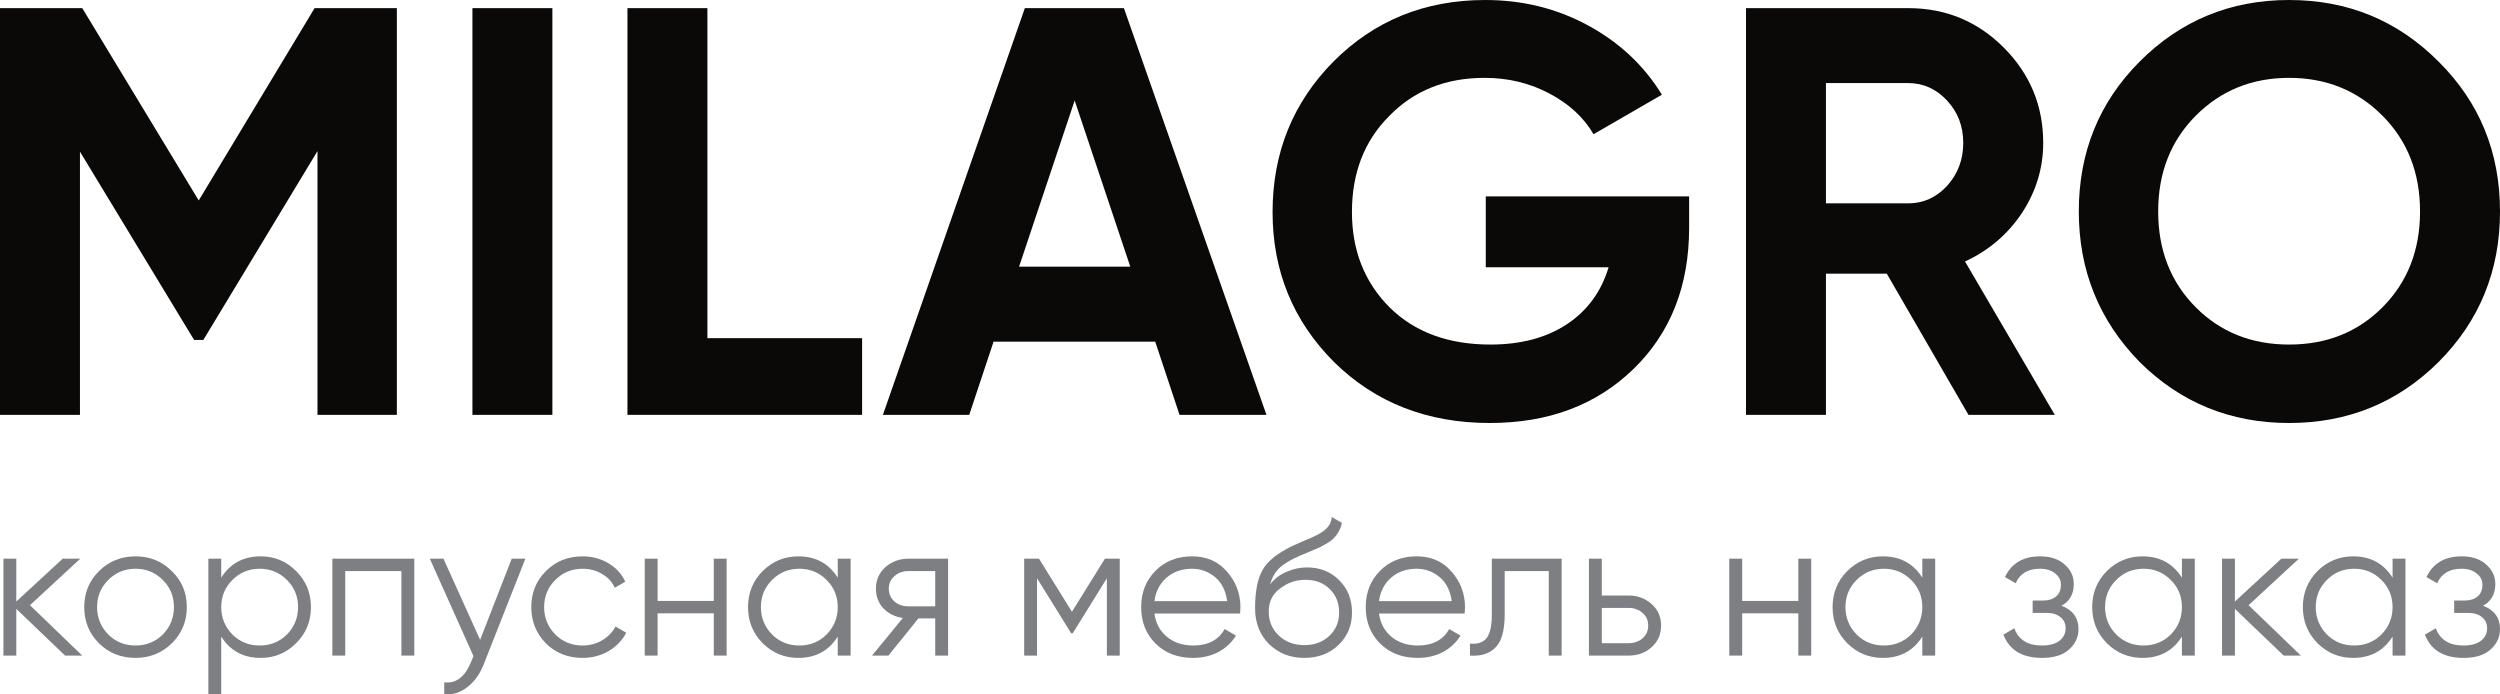 <svg width="180" height="50" viewBox="0 0 180 50" fill="none" xmlns="http://www.w3.org/2000/svg">
<path d="M22.651 0.586H28.574V29.87H22.859V10.877L14.642 24.474H13.974L5.757 10.919V29.87H0V0.586H5.923L14.308 14.433L22.651 0.586Z" fill="#0A0908"/>
<path d="M34.015 29.87V0.586H39.771V29.87H34.015Z" fill="#0A0908"/>
<path d="M50.933 0.586V24.348H62.071V29.87H45.176V0.586H50.933Z" fill="#0A0908"/>
<path d="M91.184 29.87H84.927L83.175 24.599H71.537L69.785 29.87H63.569L73.789 0.586H80.922L91.184 29.87ZM77.376 7.237L73.372 19.202H81.381L77.376 7.237Z" fill="#0A0908"/>
<path d="M106.976 14.14H121.617V16.399C121.617 20.583 120.282 23.971 117.613 26.565C114.943 29.159 111.495 30.456 107.268 30.456C102.763 30.456 99.022 28.992 96.047 26.063C93.099 23.107 91.625 19.509 91.625 15.27C91.625 11.003 93.085 7.391 96.005 4.435C98.953 1.478 102.596 0 106.934 0C109.631 0 112.107 0.614 114.359 1.841C116.612 3.068 118.377 4.727 119.657 6.819L114.734 9.664C114.039 8.465 112.982 7.488 111.564 6.735C110.146 5.982 108.589 5.606 106.892 5.606C104.084 5.606 101.789 6.526 100.009 8.367C98.23 10.152 97.34 12.453 97.34 15.27C97.34 18.031 98.244 20.318 100.051 22.131C101.859 23.916 104.278 24.808 107.309 24.808C109.506 24.808 111.342 24.32 112.816 23.344C114.29 22.368 115.291 21.001 115.819 19.244H106.976V14.14Z" fill="#0A0908"/>
<path d="M147.945 29.87H141.73L135.848 19.704H131.468V29.87H125.712V0.586H137.392C140.089 0.586 142.383 1.534 144.274 3.43C146.165 5.327 147.111 7.614 147.111 10.291C147.111 12.104 146.596 13.792 145.568 15.354C144.539 16.887 143.176 18.045 141.48 18.826L147.945 29.87ZM137.392 5.982H131.468V14.642H137.392C138.476 14.642 139.408 14.224 140.186 13.387C140.965 12.523 141.354 11.491 141.354 10.291C141.354 9.092 140.965 8.074 140.186 7.237C139.408 6.401 138.476 5.982 137.392 5.982Z" fill="#0A0908"/>
<path d="M175.578 26.063C172.631 28.992 169.043 30.456 164.816 30.456C160.589 30.456 157.002 28.992 154.054 26.063C151.134 23.079 149.674 19.467 149.674 15.228C149.674 10.961 151.134 7.363 154.054 4.435C157.002 1.478 160.589 0 164.816 0C169.043 0 172.631 1.478 175.578 4.435C178.526 7.363 180 10.961 180 15.228C180 19.495 178.526 23.107 175.578 26.063ZM158.1 22.131C159.88 23.916 162.119 24.808 164.816 24.808C167.514 24.808 169.752 23.916 171.532 22.131C173.34 20.318 174.243 18.017 174.243 15.228C174.243 12.439 173.34 10.138 171.532 8.325C169.724 6.512 167.486 5.606 164.816 5.606C162.146 5.606 159.908 6.512 158.1 8.325C156.293 10.138 155.389 12.439 155.389 15.228C155.389 18.017 156.293 20.318 158.1 22.131Z" fill="#0A0908"/>
<path d="M2.156 43.574L5.919 47.202H4.684L1.173 43.839V47.202H0.246V40.225H1.173V43.309L4.515 40.225H5.779L2.156 43.574Z" fill="#7E7F83"/>
<path d="M12.37 46.323C11.649 47.02 10.778 47.369 9.758 47.369C8.719 47.369 7.843 47.02 7.132 46.323C6.42 45.616 6.065 44.746 6.065 43.713C6.065 42.681 6.42 41.815 7.132 41.118C7.843 40.411 8.719 40.057 9.758 40.057C10.788 40.057 11.658 40.411 12.37 41.118C13.091 41.815 13.451 42.681 13.451 43.713C13.451 44.736 13.091 45.606 12.37 46.323ZM7.792 45.681C8.326 46.211 8.981 46.476 9.758 46.476C10.535 46.476 11.19 46.211 11.724 45.681C12.258 45.132 12.524 44.476 12.524 43.713C12.524 42.941 12.258 42.29 11.724 41.76C11.19 41.22 10.535 40.95 9.758 40.95C8.981 40.95 8.326 41.22 7.792 41.76C7.258 42.29 6.991 42.941 6.991 43.713C6.991 44.476 7.258 45.132 7.792 45.681Z" fill="#7E7F83"/>
<path d="M18.766 40.057C19.768 40.057 20.62 40.411 21.322 41.118C22.033 41.825 22.389 42.69 22.389 43.713C22.389 44.736 22.033 45.602 21.322 46.309C20.62 47.016 19.768 47.369 18.766 47.369C17.521 47.369 16.575 46.858 15.929 45.834V49.993H15.002V40.225H15.929V41.592C16.575 40.569 17.521 40.057 18.766 40.057ZM16.73 45.681C17.263 46.211 17.919 46.476 18.696 46.476C19.473 46.476 20.128 46.211 20.662 45.681C21.195 45.132 21.462 44.476 21.462 43.713C21.462 42.941 21.195 42.29 20.662 41.76C20.128 41.22 19.473 40.95 18.696 40.95C17.919 40.95 17.263 41.22 16.73 41.76C16.196 42.29 15.929 42.941 15.929 43.713C15.929 44.476 16.196 45.132 16.73 45.681Z" fill="#7E7F83"/>
<path d="M23.93 40.225H29.828V47.202H28.901V41.118H24.857V47.202H23.93V40.225Z" fill="#7E7F83"/>
<path d="M34.569 46.071L36.844 40.225H37.827L34.822 47.844C34.541 48.551 34.148 49.095 33.642 49.476C33.146 49.867 32.593 50.039 31.985 49.993V49.127C32.828 49.23 33.469 48.746 33.909 47.676L34.091 47.244L30.946 40.225H31.929L34.569 46.071Z" fill="#7E7F83"/>
<path d="M41.945 47.369C40.887 47.369 40.007 47.02 39.305 46.323C38.603 45.606 38.252 44.736 38.252 43.713C38.252 42.681 38.603 41.815 39.305 41.118C40.007 40.411 40.887 40.057 41.945 40.057C42.638 40.057 43.26 40.225 43.813 40.559C44.365 40.885 44.767 41.327 45.02 41.885L44.262 42.318C44.075 41.899 43.77 41.569 43.349 41.327C42.937 41.076 42.469 40.95 41.945 40.95C41.168 40.95 40.512 41.22 39.979 41.76C39.445 42.29 39.178 42.941 39.178 43.713C39.178 44.476 39.445 45.132 39.979 45.681C40.512 46.211 41.168 46.476 41.945 46.476C42.46 46.476 42.923 46.355 43.335 46.113C43.756 45.871 44.084 45.536 44.318 45.109L45.09 45.555C44.8 46.113 44.374 46.555 43.813 46.881C43.251 47.206 42.628 47.369 41.945 47.369Z" fill="#7E7F83"/>
<path d="M51.392 43.267V40.225H52.319V47.202H51.392V44.16H47.348V47.202H46.421V40.225H47.348V43.267H51.392Z" fill="#7E7F83"/>
<path d="M60.318 41.592V40.225H61.245V47.202H60.318V45.834C59.672 46.858 58.726 47.369 57.481 47.369C56.48 47.369 55.623 47.016 54.911 46.309C54.209 45.602 53.858 44.736 53.858 43.713C53.858 42.69 54.209 41.825 54.911 41.118C55.623 40.411 56.48 40.057 57.481 40.057C58.726 40.057 59.672 40.569 60.318 41.592ZM55.585 45.681C56.119 46.211 56.774 46.476 57.551 46.476C58.328 46.476 58.984 46.211 59.517 45.681C60.051 45.132 60.318 44.476 60.318 43.713C60.318 42.941 60.051 42.29 59.517 41.76C58.984 41.22 58.328 40.95 57.551 40.95C56.774 40.95 56.119 41.22 55.585 41.76C55.052 42.29 54.785 42.941 54.785 43.713C54.785 44.476 55.052 45.132 55.585 45.681Z" fill="#7E7F83"/>
<path d="M65.412 40.225H68.263V47.202H67.336V44.523H66.128L63.965 47.202H62.786L65.005 44.495C64.434 44.411 63.965 44.178 63.6 43.797C63.245 43.406 63.067 42.936 63.067 42.388C63.067 41.764 63.291 41.248 63.741 40.839C64.209 40.429 64.766 40.225 65.412 40.225ZM65.412 43.657H67.336V41.118H65.412C65.009 41.118 64.672 41.239 64.401 41.48C64.129 41.713 63.994 42.015 63.994 42.388C63.994 42.76 64.129 43.067 64.401 43.309C64.672 43.541 65.009 43.657 65.412 43.657Z" fill="#7E7F83"/>
<path d="M79.553 40.225H80.621V47.202H79.694V41.634L77.236 45.597H77.124L74.666 41.634V47.202H73.74V40.225H74.807L77.18 44.048L79.553 40.225Z" fill="#7E7F83"/>
<path d="M85.829 40.057C86.878 40.057 87.716 40.425 88.343 41.16C88.989 41.885 89.312 42.746 89.312 43.741C89.312 43.788 89.302 43.932 89.284 44.174H83.119C83.212 44.871 83.512 45.429 84.018 45.848C84.523 46.267 85.155 46.476 85.913 46.476C86.981 46.476 87.734 46.081 88.174 45.29L88.989 45.764C88.68 46.267 88.254 46.662 87.711 46.951C87.177 47.23 86.573 47.369 85.899 47.369C84.795 47.369 83.896 47.025 83.203 46.337C82.51 45.648 82.164 44.774 82.164 43.713C82.164 42.662 82.506 41.792 83.189 41.104C83.873 40.406 84.752 40.057 85.829 40.057ZM85.829 40.95C85.099 40.95 84.486 41.164 83.99 41.592C83.503 42.02 83.212 42.583 83.119 43.281H88.357C88.254 42.536 87.968 41.964 87.5 41.564C87.013 41.155 86.456 40.95 85.829 40.95Z" fill="#7E7F83"/>
<path d="M93.904 47.369C92.902 47.369 92.059 47.039 91.376 46.378C90.702 45.709 90.365 44.843 90.365 43.783C90.365 42.592 90.543 41.681 90.898 41.048C91.254 40.406 91.975 39.825 93.061 39.304C93.408 39.145 93.679 39.025 93.876 38.941C94.203 38.811 94.461 38.699 94.648 38.606C95.463 38.234 95.874 37.773 95.884 37.224L96.614 37.643C96.567 37.876 96.492 38.085 96.389 38.271C96.268 38.476 96.146 38.639 96.024 38.759C95.912 38.88 95.734 39.011 95.491 39.15C95.332 39.243 95.14 39.346 94.915 39.457L94.213 39.75L93.553 40.029C92.907 40.308 92.425 40.601 92.106 40.908C91.797 41.206 91.577 41.597 91.446 42.081C91.746 41.681 92.139 41.378 92.626 41.173C93.113 40.96 93.604 40.853 94.1 40.853C95.037 40.853 95.809 41.16 96.418 41.773C97.035 42.378 97.344 43.155 97.344 44.104C97.344 45.044 97.017 45.825 96.361 46.448C95.715 47.062 94.896 47.369 93.904 47.369ZM92.078 45.764C92.565 46.22 93.174 46.448 93.904 46.448C94.634 46.448 95.233 46.23 95.701 45.792C96.179 45.346 96.418 44.783 96.418 44.104C96.418 43.416 96.193 42.853 95.743 42.415C95.303 41.969 94.714 41.746 93.974 41.746C93.309 41.746 92.705 41.955 92.162 42.374C91.619 42.774 91.348 43.322 91.348 44.02C91.348 44.727 91.591 45.309 92.078 45.764Z" fill="#7E7F83"/>
<path d="M101.998 40.057C103.047 40.057 103.885 40.425 104.512 41.16C105.158 41.885 105.481 42.746 105.481 43.741C105.481 43.788 105.471 43.932 105.453 44.174H99.288C99.381 44.871 99.681 45.429 100.186 45.848C100.692 46.267 101.324 46.476 102.082 46.476C103.15 46.476 103.903 46.081 104.343 45.29L105.158 45.764C104.849 46.267 104.423 46.662 103.88 46.951C103.346 47.23 102.742 47.369 102.068 47.369C100.964 47.369 100.065 47.025 99.372 46.337C98.679 45.648 98.333 44.774 98.333 43.713C98.333 42.662 98.674 41.792 99.358 41.104C100.041 40.406 100.921 40.057 101.998 40.057ZM101.998 40.95C101.268 40.95 100.655 41.164 100.158 41.592C99.672 42.02 99.381 42.583 99.288 43.281H104.526C104.423 42.536 104.137 41.964 103.669 41.564C103.182 41.155 102.625 40.95 101.998 40.95Z" fill="#7E7F83"/>
<path d="M107.411 40.225H112.438V47.202H111.512V41.118H108.338V44.23C108.338 45.392 108.113 46.192 107.664 46.63C107.224 47.067 106.615 47.258 105.838 47.202V46.337C106.381 46.392 106.779 46.262 107.032 45.946C107.285 45.63 107.411 45.057 107.411 44.23V40.225Z" fill="#7E7F83"/>
<path d="M115.329 42.876H117.253C117.899 42.876 118.451 43.081 118.91 43.49C119.368 43.89 119.598 44.406 119.598 45.039C119.598 45.681 119.368 46.202 118.91 46.602C118.47 47.002 117.917 47.202 117.253 47.202H114.402V40.225H115.329V42.876ZM115.329 46.309H117.253C117.655 46.309 117.992 46.192 118.264 45.96C118.535 45.718 118.671 45.411 118.671 45.039C118.671 44.667 118.535 44.364 118.264 44.132C117.992 43.89 117.655 43.769 117.253 43.769H115.329V46.309Z" fill="#7E7F83"/>
<path d="M129.48 43.267V40.225H130.407V47.202H129.48V44.16H125.436V47.202H124.509V40.225H125.436V43.267H129.48Z" fill="#7E7F83"/>
<path d="M138.406 41.592V40.225H139.333V47.202H138.406V45.834C137.76 46.858 136.814 47.369 135.569 47.369C134.567 47.369 133.711 47.016 132.999 46.309C132.297 45.602 131.946 44.736 131.946 43.713C131.946 42.69 132.297 41.825 132.999 41.118C133.711 40.411 134.567 40.057 135.569 40.057C136.814 40.057 137.76 40.569 138.406 41.592ZM133.673 45.681C134.207 46.211 134.862 46.476 135.639 46.476C136.416 46.476 137.072 46.211 137.605 45.681C138.139 45.132 138.406 44.476 138.406 43.713C138.406 42.941 138.139 42.29 137.605 41.76C137.072 41.22 136.416 40.95 135.639 40.95C134.862 40.95 134.207 41.22 133.673 41.76C133.14 42.29 132.873 42.941 132.873 43.713C132.873 44.476 133.14 45.132 133.673 45.681Z" fill="#7E7F83"/>
<path d="M148.429 43.615C149.244 43.922 149.651 44.481 149.651 45.29C149.651 45.876 149.421 46.369 148.963 46.769C148.523 47.169 147.877 47.369 147.025 47.369C145.602 47.369 144.675 46.811 144.244 45.695L145.031 45.234C145.33 46.062 145.995 46.476 147.025 46.476C147.558 46.476 147.975 46.364 148.275 46.141C148.574 45.909 148.724 45.606 148.724 45.234C148.724 44.899 148.602 44.634 148.359 44.439C148.115 44.234 147.788 44.132 147.376 44.132H146.351V43.239H147.095C147.497 43.239 147.811 43.141 148.036 42.946C148.27 42.741 148.387 42.462 148.387 42.108C148.387 41.773 148.246 41.499 147.966 41.285C147.694 41.062 147.334 40.95 146.884 40.95C146.014 40.95 145.428 41.299 145.129 41.997L144.356 41.55C144.825 40.555 145.667 40.057 146.884 40.057C147.633 40.057 148.223 40.252 148.654 40.643C149.094 41.025 149.314 41.495 149.314 42.053C149.314 42.769 149.019 43.29 148.429 43.615Z" fill="#7E7F83"/>
<path d="M157.098 41.592V40.225H158.025V47.202H157.098V45.834C156.452 46.858 155.507 47.369 154.261 47.369C153.26 47.369 152.403 47.016 151.691 46.309C150.989 45.602 150.638 44.736 150.638 43.713C150.638 42.69 150.989 41.825 151.691 41.118C152.403 40.411 153.26 40.057 154.261 40.057C155.507 40.057 156.452 40.569 157.098 41.592ZM152.366 45.681C152.899 46.211 153.555 46.476 154.332 46.476C155.109 46.476 155.764 46.211 156.298 45.681C156.831 45.132 157.098 44.476 157.098 43.713C157.098 42.941 156.831 42.29 156.298 41.76C155.764 41.22 155.109 40.95 154.332 40.95C153.555 40.95 152.899 41.22 152.366 41.76C151.832 42.29 151.565 42.941 151.565 43.713C151.565 44.476 151.832 45.132 152.366 45.681Z" fill="#7E7F83"/>
<path d="M161.897 43.574L165.661 47.202H164.425L160.914 43.839V47.202H159.987V40.225H160.914V43.309L164.256 40.225H165.52L161.897 43.574Z" fill="#7E7F83"/>
<path d="M172.266 41.592V40.225H173.193V47.202H172.266V45.834C171.62 46.858 170.674 47.369 169.429 47.369C168.427 47.369 167.571 47.016 166.859 46.309C166.157 45.602 165.806 44.736 165.806 43.713C165.806 42.69 166.157 41.825 166.859 41.118C167.571 40.411 168.427 40.057 169.429 40.057C170.674 40.057 171.62 40.569 172.266 41.592ZM167.533 45.681C168.067 46.211 168.722 46.476 169.499 46.476C170.276 46.476 170.932 46.211 171.465 45.681C171.999 45.132 172.266 44.476 172.266 43.713C172.266 42.941 171.999 42.29 171.465 41.76C170.932 41.22 170.276 40.95 169.499 40.95C168.722 40.95 168.067 41.22 167.533 41.76C167 42.29 166.733 42.941 166.733 43.713C166.733 44.476 167 45.132 167.533 45.681Z" fill="#7E7F83"/>
<path d="M178.778 43.615C179.593 43.922 180 44.481 180 45.29C180 45.876 179.771 46.369 179.312 46.769C178.872 47.169 178.226 47.369 177.374 47.369C175.951 47.369 175.024 46.811 174.593 45.695L175.38 45.234C175.679 46.062 176.344 46.476 177.374 46.476C177.908 46.476 178.324 46.364 178.624 46.141C178.923 45.909 179.073 45.606 179.073 45.234C179.073 44.899 178.951 44.634 178.708 44.439C178.465 44.234 178.137 44.132 177.725 44.132H176.7V43.239H177.444C177.847 43.239 178.16 43.141 178.385 42.946C178.619 42.741 178.736 42.462 178.736 42.108C178.736 41.773 178.596 41.499 178.315 41.285C178.043 41.062 177.683 40.95 177.233 40.95C176.363 40.95 175.778 41.299 175.478 41.997L174.706 41.55C175.174 40.555 176.016 40.057 177.233 40.057C177.982 40.057 178.572 40.252 179.003 40.643C179.443 41.025 179.663 41.495 179.663 42.053C179.663 42.769 179.368 43.29 178.778 43.615Z" fill="#7E7F83"/>
</svg>
